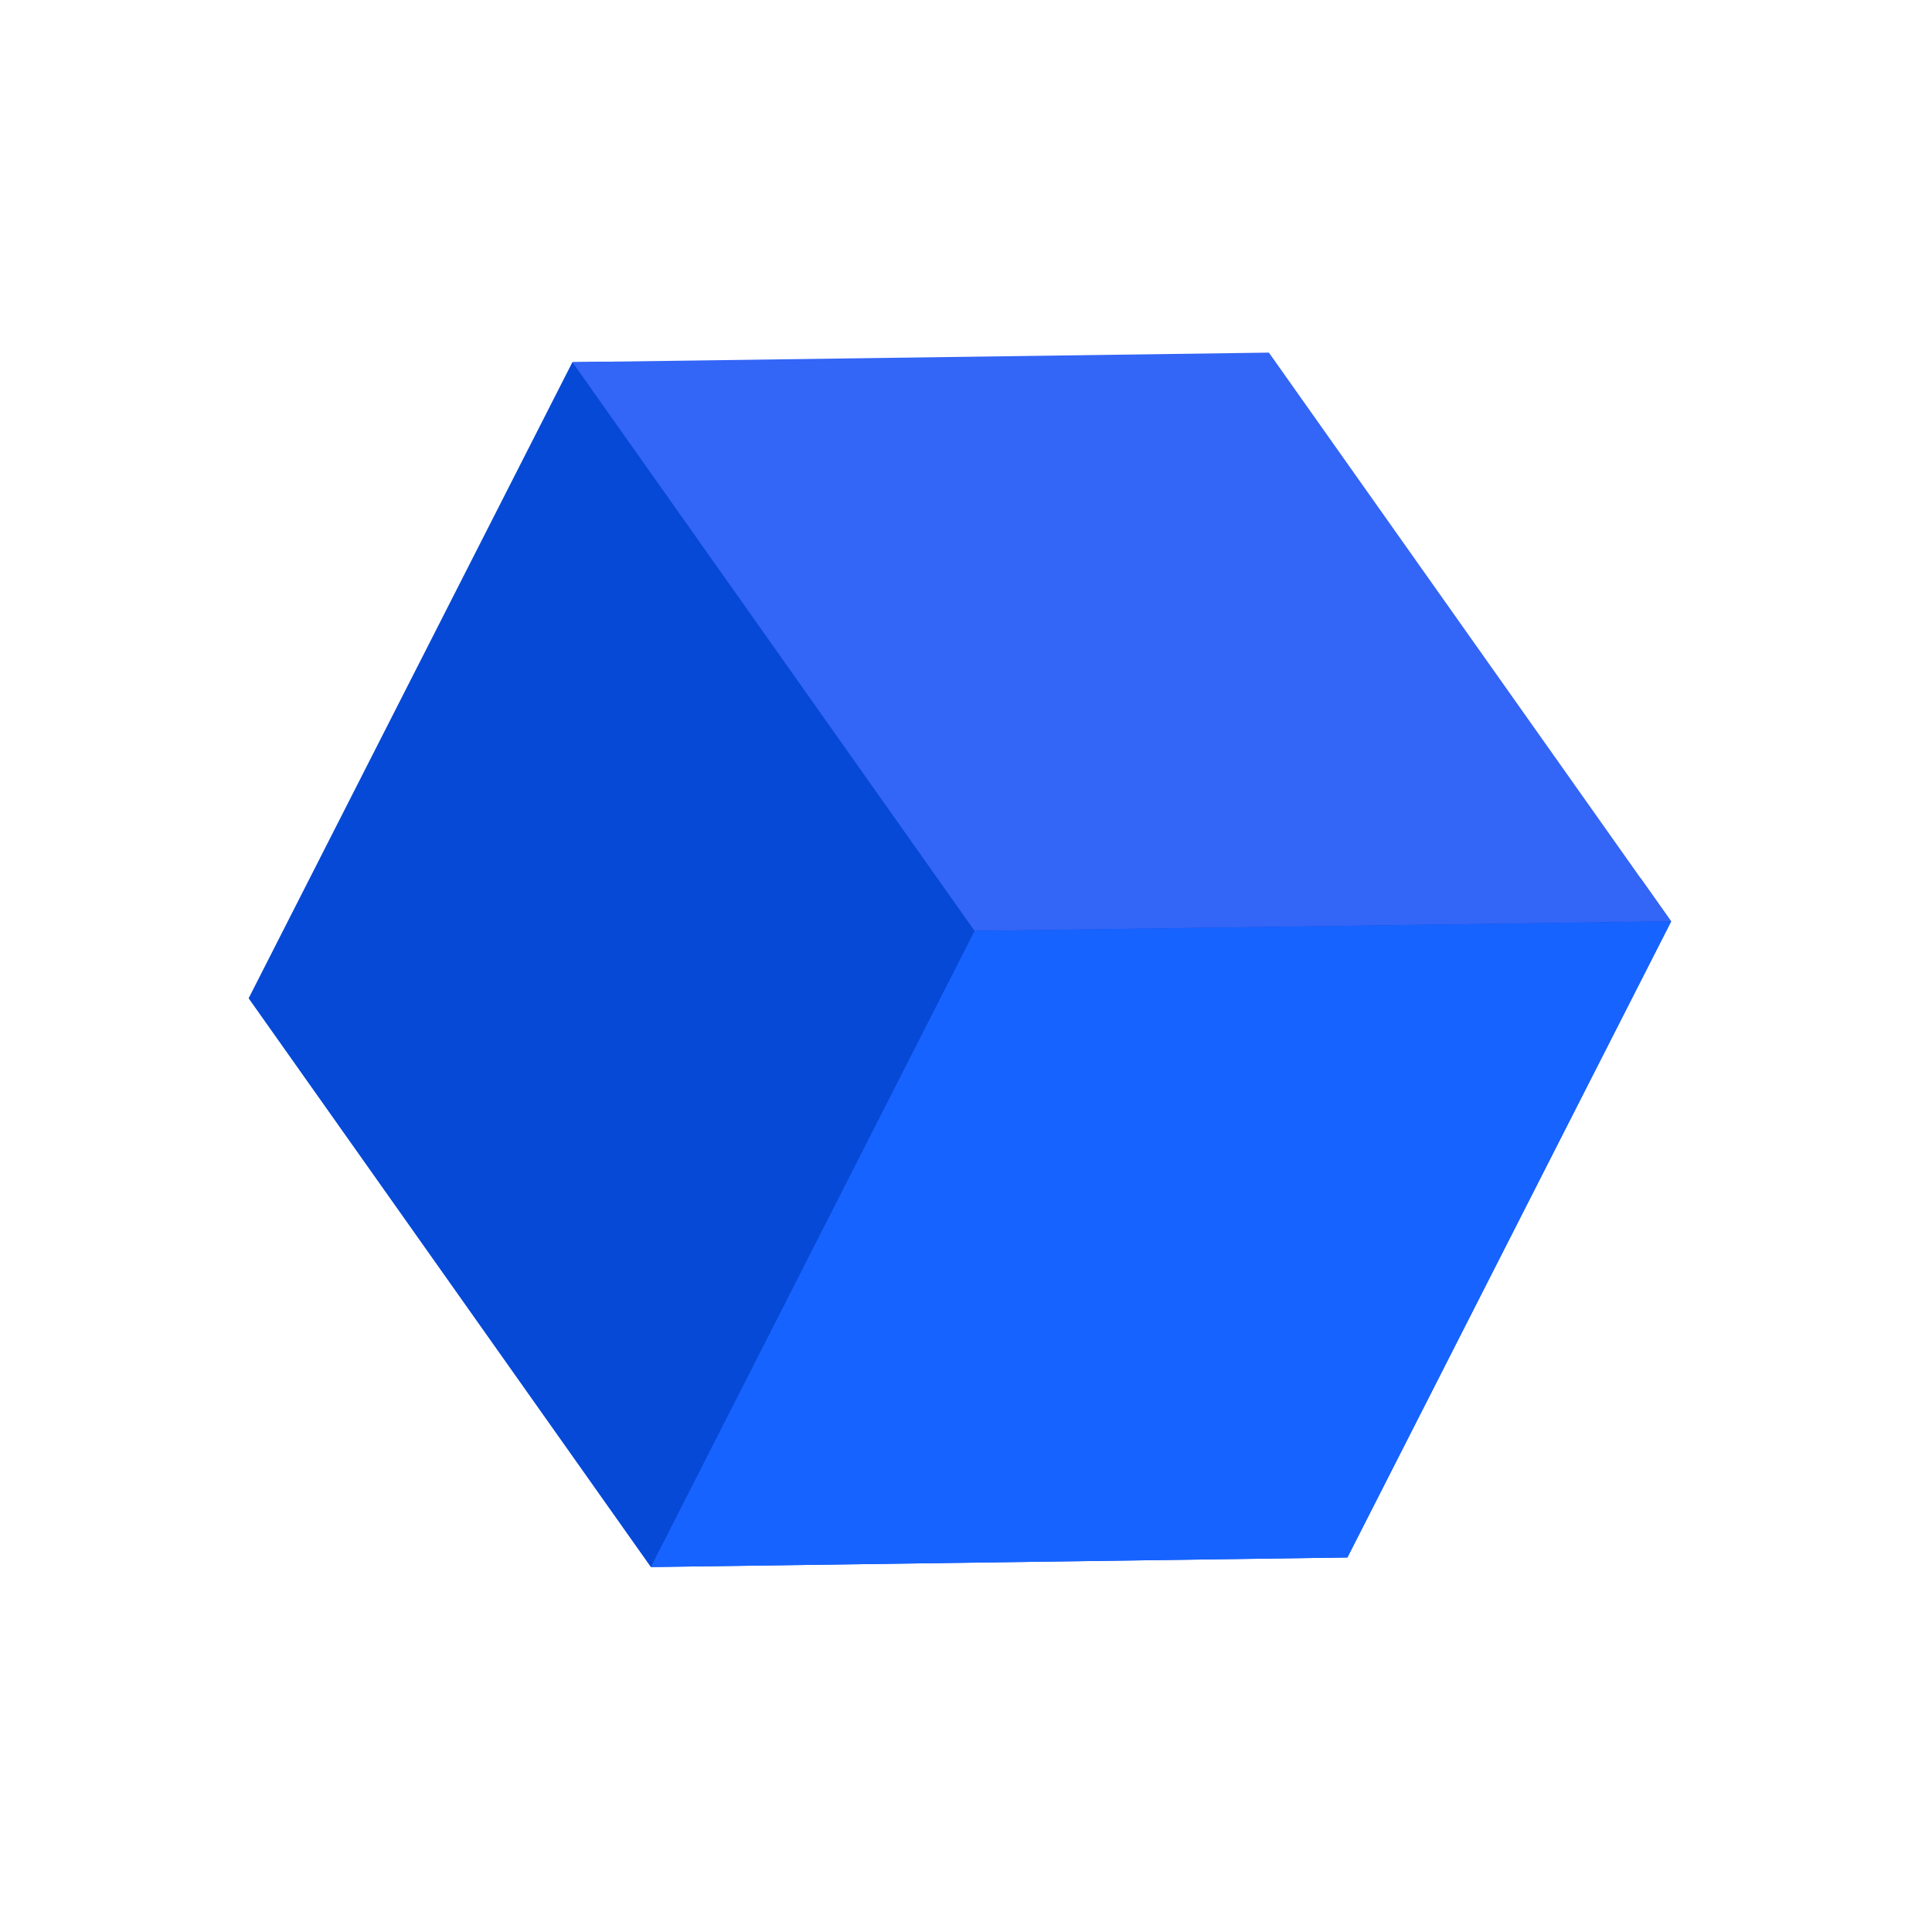 <svg width="52" height="52" viewBox="0 0 52 52" fill="none" xmlns="http://www.w3.org/2000/svg">
<g clip-path="url(#clip0_15_3078)">
<path d="M44.979 24.799L36.265 41.92L17.518 42.177L6.692 26.869L15.406 9.748L16.599 9.733L26.826 23.888L44.167 23.651L44.979 24.799Z" fill="#0549D6"/>
<path d="M15.406 9.748L26.231 25.056L44.979 24.799L34.153 9.491L15.406 9.748Z" fill="#3365F6"/>
<path d="M44.979 24.799L36.265 41.92L17.518 42.177L26.231 25.056L44.979 24.799Z" fill="#1763FF"/>
</g>
<defs>
<clipPath id="clip0_15_3078">
<rect width="38.422" height="38.422" fill="white" transform="translate(17.428 -0.001) rotate(26.973)"/>
</clipPath>
</defs>
</svg>
